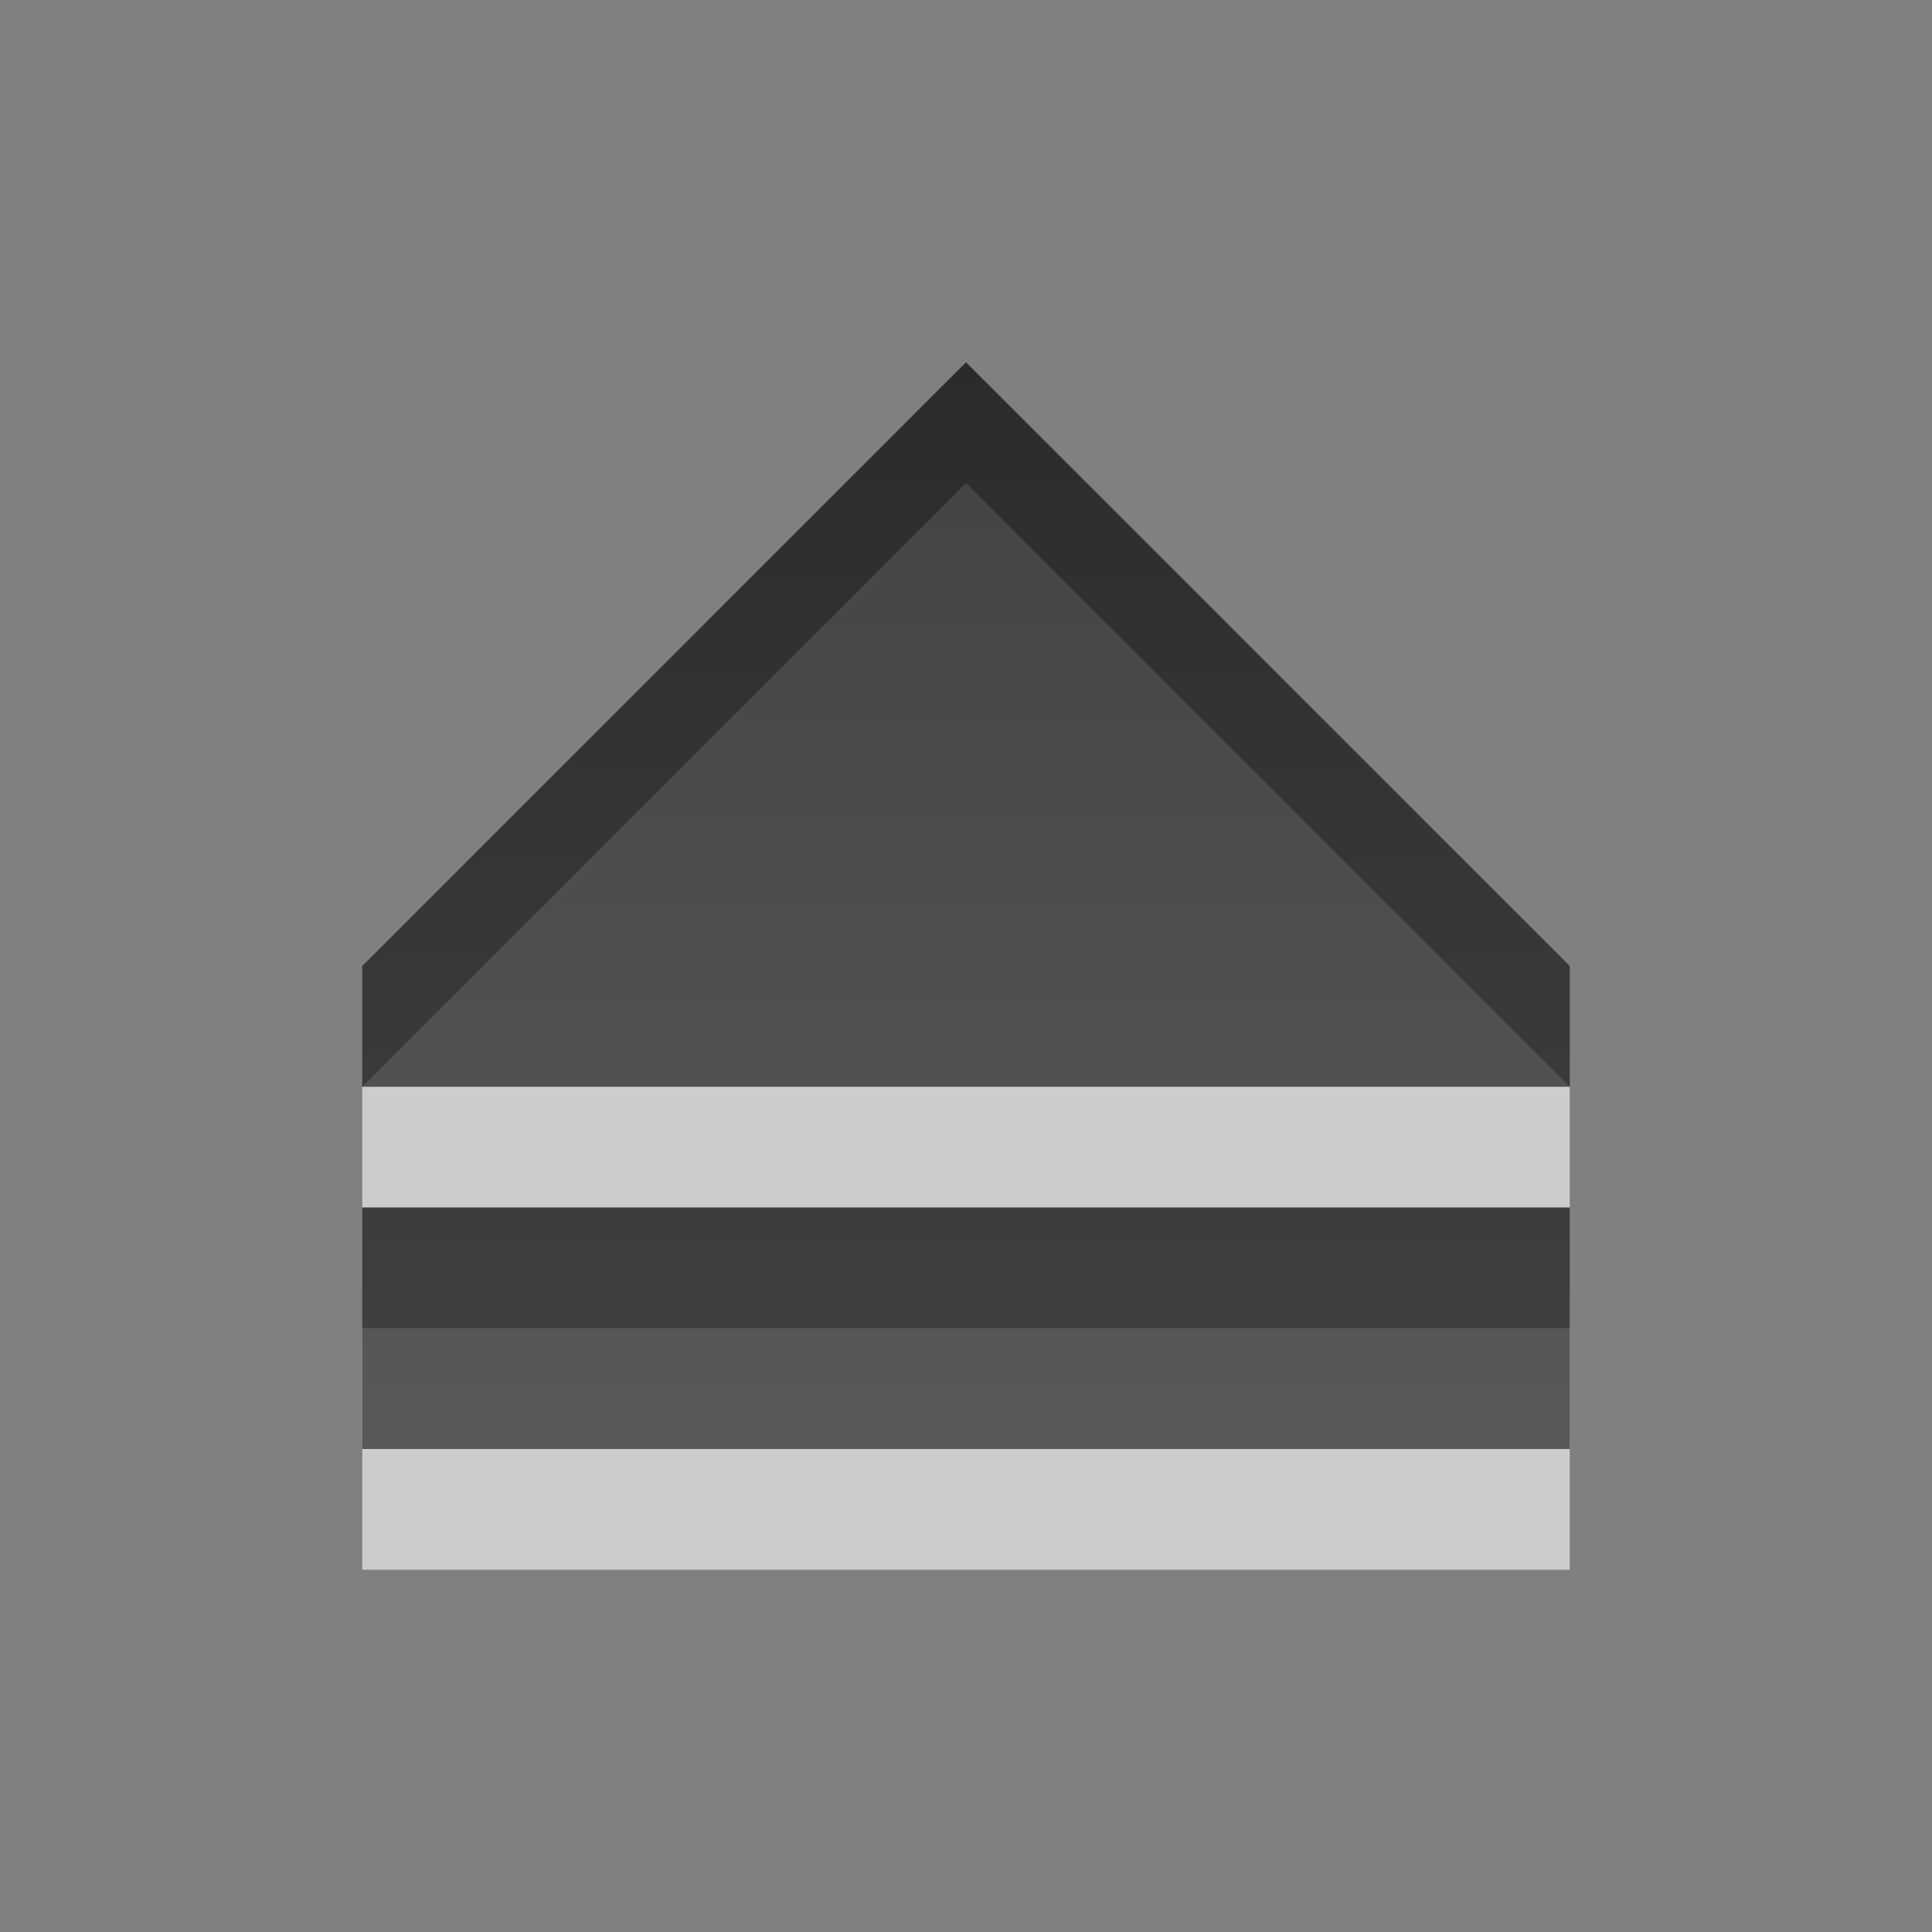 <?xml version="1.0" encoding="UTF-8" standalone="no"?>
<!-- Created with Inkscape (http://www.inkscape.org/) -->

<svg
   xmlns:dc="http://purl.org/dc/elements/1.1/"
   xmlns:cc="http://creativecommons.org/ns#"
   xmlns:rdf="http://www.w3.org/1999/02/22-rdf-syntax-ns#"
   xmlns:svg="http://www.w3.org/2000/svg"
   xmlns="http://www.w3.org/2000/svg"
   xmlns:xlink="http://www.w3.org/1999/xlink"
   xmlns:sodipodi="http://sodipodi.sourceforge.net/DTD/sodipodi-0.dtd"
   xmlns:inkscape="http://www.inkscape.org/namespaces/inkscape"
   width="16"
   height="16"
   id="svg3330"
   version="1.1"
   inkscape:version="0.48.3.1 r9886"
   sodipodi:docname="dialog-no.svg">
  <rect width="100%" height="100%" fill="#808080" stroke="none"/>
  <defs
     id="defs3332">
    <linearGradient
       inkscape:collect="always"
       xlink:href="#linearGradient1022-8-8-3-0-3"
       id="linearGradient3765"
       gradientUnits="userSpaceOnUse"
       gradientTransform="matrix(1.12,0,0,1.006,66.017,59.496)"
       x1="-2.549"
       y1="8.407"
       x2="-2.549"
       y2="19.976" />
    <linearGradient
       y2="11.024"
       y1="3.007"
       x2="0"
       id="linearGradient1022-8-8-3-0-3"
       gradientUnits="userSpaceOnUse">
      <stop
         id="stop3001-0-9-4-4"
         offset="0" />
      <stop
         id="stop3003-5-6-6-9"
         stop-color="#363636"
         offset="1" />
    </linearGradient>
    <linearGradient
       inkscape:collect="always"
       xlink:href="#linearGradient1022-8-8-3-0-2"
       id="linearGradient3762"
       gradientUnits="userSpaceOnUse"
       gradientTransform="matrix(1.12,0,0,1.006,66.017,59.496)"
       x1="-2.549"
       y1="8.407"
       x2="-2.549"
       y2="19.976" />
    <linearGradient
       y2="11.024"
       y1="3.007"
       x2="0"
       id="linearGradient1022-8-8-3-0-2"
       gradientUnits="userSpaceOnUse">
      <stop
         id="stop3001-0-9-4-1"
         offset="0" />
      <stop
         id="stop3003-5-6-6-1"
         stop-color="#363636"
         offset="1" />
    </linearGradient>
    <linearGradient
       inkscape:collect="always"
       xlink:href="#linearGradient1022-8-8-3-0-2-5"
       id="linearGradient3779"
       gradientUnits="userSpaceOnUse"
       gradientTransform="matrix(1.12,0,0,1.006,66.017,59.496)"
       x1="-2.549"
       y1="8.407"
       x2="-2.549"
       y2="19.976" />
    <linearGradient
       y2="11.024"
       y1="3.007"
       x2="0"
       id="linearGradient1022-8-8-3-0-2-5"
       gradientUnits="userSpaceOnUse">
      <stop
         id="stop3001-0-9-4-1-2"
         offset="0" />
      <stop
         id="stop3003-5-6-6-1-9"
         stop-color="#363636"
         offset="1" />
    </linearGradient>
    <linearGradient
       inkscape:collect="always"
       xlink:href="#linearGradient1022-8-8-3-0-2-9"
       id="linearGradient3418-69"
       gradientUnits="userSpaceOnUse"
       gradientTransform="matrix(1.12,0,0,1.006,66.017,367.763)"
       x1="-2.549"
       y1="8.407"
       x2="-2.549"
       y2="19.976" />
    <linearGradient
       y2="11.024"
       y1="3.007"
       x2="0"
       id="linearGradient1022-8-8-3-0-2-9"
       gradientUnits="userSpaceOnUse">
      <stop
         id="stop3001-0-9-4-1-28"
         offset="0" />
      <stop
         id="stop3003-5-6-6-1-8"
         stop-color="#363636"
         offset="1" />
    </linearGradient>
    <linearGradient
       inkscape:collect="always"
       xlink:href="#linearGradient1022-8-8-3-0-2-99"
       id="linearGradient3418-69-37"
       gradientUnits="userSpaceOnUse"
       gradientTransform="matrix(1.12,0,0,1.006,66.017,367.763)"
       x1="124.093"
       y1="-296.746"
       x2="124.093"
       y2="-281.842" />
    <linearGradient
       y2="11.024"
       y1="3.007"
       x2="0"
       id="linearGradient1022-8-8-3-0-2-99"
       gradientUnits="userSpaceOnUse">
      <stop
         id="stop3001-0-9-4-1-0"
         offset="0" />
      <stop
         id="stop3003-5-6-6-1-3"
         stop-color="#363636"
         offset="1" />
    </linearGradient>
    <linearGradient
       inkscape:collect="always"
       xlink:href="#linearGradient1022-8-8-3-0-2-55"
       id="linearGradient3535"
       gradientUnits="userSpaceOnUse"
       gradientTransform="matrix(1.12,0,0,1.006,66.017,367.763)"
       x1="141.95"
       y1="-296.746"
       x2="141.95"
       y2="-286.811" />
    <linearGradient
       y2="11.024"
       y1="3.007"
       x2="0"
       id="linearGradient1022-8-8-3-0-2-55"
       gradientUnits="userSpaceOnUse">
      <stop
         id="stop3001-0-9-4-1-5"
         offset="0" />
      <stop
         id="stop3003-5-6-6-1-5"
         stop-color="#363636"
         offset="1" />
    </linearGradient>
    <linearGradient
       inkscape:collect="always"
       xlink:href="#linearGradient1022-8-8-3-0-2-1"
       id="linearGradient3418-69-9"
       gradientUnits="userSpaceOnUse"
       gradientTransform="matrix(1.12,0,0,1.006,66.017,367.763)"
       x1="-2.549"
       y1="8.407"
       x2="-2.549"
       y2="19.976" />
    <linearGradient
       y2="11.024"
       y1="3.007"
       x2="0"
       id="linearGradient1022-8-8-3-0-2-1"
       gradientUnits="userSpaceOnUse">
      <stop
         id="stop3001-0-9-4-1-20"
         offset="0" />
      <stop
         id="stop3003-5-6-6-1-54"
         stop-color="#363636"
         offset="1" />
    </linearGradient>
    <linearGradient
       inkscape:collect="always"
       xlink:href="#linearGradient1022-8-8-3-0-2-0"
       id="linearGradient3418-69-8"
       gradientUnits="userSpaceOnUse"
       gradientTransform="matrix(1.12,0,0,1.006,66.017,367.763)"
       x1="-2.549"
       y1="8.407"
       x2="-2.549"
       y2="19.976" />
    <linearGradient
       y2="11.024"
       y1="3.007"
       x2="0"
       id="linearGradient1022-8-8-3-0-2-0"
       gradientUnits="userSpaceOnUse">
      <stop
         id="stop3001-0-9-4-1-1"
         offset="0" />
      <stop
         id="stop3003-5-6-6-1-4"
         stop-color="#363636"
         offset="1" />
    </linearGradient>
    <linearGradient
       y2="19.976"
       x2="-2.549"
       y1="8.407"
       x1="-2.549"
       gradientTransform="matrix(1.12,0,0,1.006,66.017,367.763)"
       gradientUnits="userSpaceOnUse"
       id="linearGradient3770"
       xlink:href="#linearGradient1022-8-8-3-0-2-0"
       inkscape:collect="always" />
    <linearGradient
       y2="11.024"
       y1="3.007"
       x2="0"
       id="linearGradient1022-8-8-3-0-2-3"
       gradientUnits="userSpaceOnUse">
      <stop
         id="stop3001-0-9-4-1-6"
         offset="0" />
      <stop
         id="stop3003-5-6-6-1-52"
         stop-color="#363636"
         offset="1" />
    </linearGradient>
    <linearGradient
       inkscape:collect="always"
       xlink:href="#linearGradient1022-8-8-3-0-27"
       id="linearGradient3580"
       gradientUnits="userSpaceOnUse"
       gradientTransform="matrix(1.12,0,0,1.006,81.017,387.763)"
       x1="235.701"
       y1="-296.746"
       x2="235.701"
       y2="-281.842" />
    <linearGradient
       y2="11.024"
       y1="3.007"
       x2="0"
       id="linearGradient1022-8-8-3-0-27"
       gradientUnits="userSpaceOnUse">
      <stop
         id="stop3001-0-9-4-6"
         offset="0" />
      <stop
         id="stop3003-5-6-6-01"
         stop-color="#363636"
         offset="1" />
    </linearGradient>
    <linearGradient
       inkscape:collect="always"
       xlink:href="#linearGradient1022-8-8-3-0-27-6"
       id="linearGradient3998"
       gradientUnits="userSpaceOnUse"
       gradientTransform="matrix(1.12,0,0,1.006,81.017,79.496)"
       x1="-2.549"
       y1="8.407"
       x2="-2.549"
       y2="19.976" />
    <linearGradient
       y2="11.024"
       y1="3.007"
       x2="0"
       id="linearGradient1022-8-8-3-0-27-6"
       gradientUnits="userSpaceOnUse">
      <stop
         id="stop3001-0-9-4-6-1"
         offset="0" />
      <stop
         id="stop3003-5-6-6-01-8"
         stop-color="#363636"
         offset="1" />
    </linearGradient>
    <linearGradient
       inkscape:collect="always"
       xlink:href="#linearGradient1022-8-8-3-0-27-7"
       id="linearGradient3987"
       gradientUnits="userSpaceOnUse"
       gradientTransform="matrix(1.12,0,0,1.006,81.017,79.496)"
       x1="-2.549"
       y1="8.407"
       x2="-2.549"
       y2="19.976" />
    <linearGradient
       y2="11.024"
       y1="3.007"
       x2="0"
       id="linearGradient1022-8-8-3-0-27-7"
       gradientUnits="userSpaceOnUse">
      <stop
         id="stop3001-0-9-4-6-18"
         offset="0" />
      <stop
         id="stop3003-5-6-6-01-5"
         stop-color="#363636"
         offset="1" />
    </linearGradient>
    <linearGradient
       inkscape:collect="always"
       xlink:href="#linearGradient1022-8-8-3-0-27-74"
       id="linearGradient3418-63"
       gradientUnits="userSpaceOnUse"
       gradientTransform="matrix(1.12,0,0,1.006,81.017,387.763)"
       x1="-2.549"
       y1="8.407"
       x2="-2.549"
       y2="19.976" />
    <linearGradient
       y2="11.024"
       y1="3.007"
       x2="0"
       id="linearGradient1022-8-8-3-0-27-74"
       gradientUnits="userSpaceOnUse">
      <stop
         id="stop3001-0-9-4-6-3"
         offset="0" />
      <stop
         id="stop3003-5-6-6-01-1"
         stop-color="#363636"
         offset="1" />
    </linearGradient>
    <linearGradient
       inkscape:collect="always"
       xlink:href="#linearGradient1022-8-8-3-0-27-2"
       id="linearGradient3965"
       gradientUnits="userSpaceOnUse"
       gradientTransform="matrix(1.12,0,0,1.006,81.017,79.496)"
       x1="-2.549"
       y1="8.407"
       x2="-2.549"
       y2="19.976" />
    <linearGradient
       y2="11.024"
       y1="3.007"
       x2="0"
       id="linearGradient1022-8-8-3-0-27-2"
       gradientUnits="userSpaceOnUse">
      <stop
         id="stop3001-0-9-4-6-2"
         offset="0" />
      <stop
         id="stop3003-5-6-6-01-55"
         stop-color="#363636"
         offset="1" />
    </linearGradient>
    <linearGradient
       inkscape:collect="always"
       xlink:href="#linearGradient1022-8-8-3-0-27-3"
       id="linearGradient3578"
       gradientUnits="userSpaceOnUse"
       gradientTransform="matrix(1.12,0,0,1.006,81.017,387.763)"
       x1="142.843"
       y1="-296.746"
       x2="142.843"
       y2="-281.842" />
    <linearGradient
       y2="11.024"
       y1="3.007"
       x2="0"
       id="linearGradient1022-8-8-3-0-27-3"
       gradientUnits="userSpaceOnUse">
      <stop
         id="stop3001-0-9-4-6-5"
         offset="0" />
      <stop
         id="stop3003-5-6-6-01-10"
         stop-color="#363636"
         offset="1" />
    </linearGradient>
    <linearGradient
       inkscape:collect="always"
       xlink:href="#linearGradient1022-8-8-3-0-27-79"
       id="linearGradient4518"
       gradientUnits="userSpaceOnUse"
       gradientTransform="matrix(1.12,0,0,1.006,81.017,387.763)"
       x1="-2.549"
       y1="8.407"
       x2="-2.549"
       y2="19.976" />
    <linearGradient
       y2="11.024"
       y1="3.007"
       x2="0"
       id="linearGradient1022-8-8-3-0-27-79"
       gradientUnits="userSpaceOnUse">
      <stop
         id="stop3001-0-9-4-6-13"
         offset="0" />
      <stop
         id="stop3003-5-6-6-01-2"
         stop-color="#363636"
         offset="1" />
    </linearGradient>
    <linearGradient
       inkscape:collect="always"
       xlink:href="#linearGradient1022-8-8-3-0-27-1"
       id="linearGradient3576"
       gradientUnits="userSpaceOnUse"
       gradientTransform="matrix(1.12,0,0,1.006,81.017,387.763)"
       x1="110.7"
       y1="-296.746"
       x2="110.7"
       y2="-286.81" />
    <linearGradient
       y2="11.024"
       y1="3.007"
       x2="0"
       id="linearGradient1022-8-8-3-0-27-1"
       gradientUnits="userSpaceOnUse">
      <stop
         id="stop3001-0-9-4-6-9"
         offset="0" />
      <stop
         id="stop3003-5-6-6-01-9"
         stop-color="#363636"
         offset="1" />
    </linearGradient>
    <linearGradient
       inkscape:collect="always"
       xlink:href="#linearGradient1022-8-8-3-0-27-15"
       id="linearGradient3418-63-7"
       gradientUnits="userSpaceOnUse"
       gradientTransform="matrix(1.12,0,0,1.006,81.017,387.763)"
       x1="-2.549"
       y1="8.407"
       x2="-2.549"
       y2="19.976" />
    <linearGradient
       y2="11.024"
       y1="3.007"
       x2="0"
       id="linearGradient1022-8-8-3-0-27-15"
       gradientUnits="userSpaceOnUse">
      <stop
         id="stop3001-0-9-4-6-24"
         offset="0" />
      <stop
         id="stop3003-5-6-6-01-6"
         stop-color="#363636"
         offset="1" />
    </linearGradient>
    <linearGradient
       inkscape:collect="always"
       xlink:href="#linearGradient1022-8-8-3-0-27-747"
       id="linearGradient3418-63-4"
       gradientUnits="userSpaceOnUse"
       gradientTransform="matrix(1.12,0,0,1.006,81.017,387.763)"
       x1="-2.549"
       y1="8.407"
       x2="-2.549"
       y2="19.976" />
    <linearGradient
       y2="11.024"
       y1="3.007"
       x2="0"
       id="linearGradient1022-8-8-3-0-27-747"
       gradientUnits="userSpaceOnUse">
      <stop
         id="stop3001-0-9-4-6-36"
         offset="0" />
      <stop
         id="stop3003-5-6-6-01-86"
         stop-color="#363636"
         offset="1" />
    </linearGradient>
    <linearGradient
       inkscape:collect="always"
       xlink:href="#linearGradient1022-8-8-3-0-27-0"
       id="linearGradient3900"
       gradientUnits="userSpaceOnUse"
       gradientTransform="matrix(1.12,0,0,1.006,81.017,79.496)"
       x1="-2.549"
       y1="8.407"
       x2="-2.549"
       y2="19.976" />
    <linearGradient
       y2="11.024"
       y1="3.007"
       x2="0"
       id="linearGradient1022-8-8-3-0-27-0"
       gradientUnits="userSpaceOnUse">
      <stop
         id="stop3001-0-9-4-6-7"
         offset="0" />
      <stop
         id="stop3003-5-6-6-01-7"
         stop-color="#363636"
         offset="1" />
    </linearGradient>
    <linearGradient
       inkscape:collect="always"
       xlink:href="#linearGradient1022-8-8-3-0-27-17"
       id="linearGradient3574"
       gradientUnits="userSpaceOnUse"
       gradientTransform="matrix(1.12,0,0,1.006,81.017,387.763)"
       x1="39.271"
       y1="-296.746"
       x2="39.271"
       y2="-281.842" />
    <linearGradient
       y2="11.024"
       y1="3.007"
       x2="0"
       id="linearGradient1022-8-8-3-0-27-17"
       gradientUnits="userSpaceOnUse">
      <stop
         id="stop3001-0-9-4-6-39"
         offset="0" />
      <stop
         id="stop3003-5-6-6-01-0"
         stop-color="#363636"
         offset="1" />
    </linearGradient>
    <linearGradient
       inkscape:collect="always"
       xlink:href="#linearGradient1022-8-8-3-0-05"
       id="linearGradient3418-3"
       gradientUnits="userSpaceOnUse"
       gradientTransform="matrix(1.12,0,0,1.006,87.017,409.763)"
       x1="-2.549"
       y1="8.407"
       x2="-2.549"
       y2="19.976" />
    <linearGradient
       y2="11.024"
       y1="3.007"
       x2="0"
       id="linearGradient1022-8-8-3-0-05"
       gradientUnits="userSpaceOnUse">
      <stop
         id="stop3001-0-9-4-49"
         offset="0" />
      <stop
         id="stop3003-5-6-6-8"
         stop-color="#363636"
         offset="1" />
    </linearGradient>
    <linearGradient
       inkscape:collect="always"
       xlink:href="#linearGradient1022-8-8-3-0-05-1"
       id="linearGradient3418-3-6"
       gradientUnits="userSpaceOnUse"
       gradientTransform="matrix(1.12,0,0,1.006,87.017,409.763)"
       x1="-2.549"
       y1="8.407"
       x2="-2.549"
       y2="19.976" />
    <linearGradient
       y2="11.024"
       y1="3.007"
       x2="0"
       id="linearGradient1022-8-8-3-0-05-1"
       gradientUnits="userSpaceOnUse">
      <stop
         id="stop3001-0-9-4-49-3"
         offset="0" />
      <stop
         id="stop3003-5-6-6-8-3"
         stop-color="#363636"
         offset="1" />
    </linearGradient>
    <linearGradient
       inkscape:collect="always"
       xlink:href="#linearGradient1022-8-8-3-0-05-0"
       id="linearGradient3418-3-60"
       gradientUnits="userSpaceOnUse"
       gradientTransform="matrix(1.12,0,0,1.006,87.017,409.763)"
       x1="-2.549"
       y1="8.407"
       x2="-2.549"
       y2="19.976" />
    <linearGradient
       y2="11.024"
       y1="3.007"
       x2="0"
       id="linearGradient1022-8-8-3-0-05-0"
       gradientUnits="userSpaceOnUse">
      <stop
         id="stop3001-0-9-4-49-1"
         offset="0" />
      <stop
         id="stop3003-5-6-6-8-37"
         stop-color="#363636"
         offset="1" />
    </linearGradient>
    <linearGradient
       inkscape:collect="always"
       xlink:href="#linearGradient1022-8-8-3-0-05-3"
       id="linearGradient3418-3-8"
       gradientUnits="userSpaceOnUse"
       gradientTransform="matrix(1.12,0,0,1.006,87.017,409.763)"
       x1="-2.549"
       y1="8.407"
       x2="-2.549"
       y2="19.976" />
    <linearGradient
       y2="11.024"
       y1="3.007"
       x2="0"
       id="linearGradient1022-8-8-3-0-05-3"
       gradientUnits="userSpaceOnUse">
      <stop
         id="stop3001-0-9-4-49-36"
         offset="0" />
      <stop
         id="stop3003-5-6-6-8-8"
         stop-color="#363636"
         offset="1" />
    </linearGradient>
    <linearGradient
       inkscape:collect="always"
       xlink:href="#linearGradient1022-8-8-3-0-05-07"
       id="linearGradient3615"
       gradientUnits="userSpaceOnUse"
       gradientTransform="matrix(1.12,0,0,1.006,87.017,409.763)"
       x1="105.343"
       y1="-298.733"
       x2="105.343"
       y2="-288.797" />
    <linearGradient
       y2="11.024"
       y1="3.007"
       x2="0"
       id="linearGradient1022-8-8-3-0-05-07"
       gradientUnits="userSpaceOnUse">
      <stop
         id="stop3001-0-9-4-49-2"
         offset="0" />
      <stop
         id="stop3003-5-6-6-8-4"
         stop-color="#363636"
         offset="1" />
    </linearGradient>
    <linearGradient
       inkscape:collect="always"
       xlink:href="#linearGradient1022-8-8-3-0-05-13"
       id="linearGradient3418-3-9"
       gradientUnits="userSpaceOnUse"
       gradientTransform="matrix(1.12,0,0,1.006,87.017,409.763)"
       x1="-2.549"
       y1="8.407"
       x2="-2.549"
       y2="19.976" />
    <linearGradient
       y2="11.024"
       y1="3.007"
       x2="0"
       id="linearGradient1022-8-8-3-0-05-13"
       gradientUnits="userSpaceOnUse">
      <stop
         id="stop3001-0-9-4-49-6"
         offset="0" />
      <stop
         id="stop3003-5-6-6-8-5"
         stop-color="#363636"
         offset="1" />
    </linearGradient>
    <linearGradient
       inkscape:collect="always"
       xlink:href="#linearGradient1022-8-8-3-0-05-5"
       id="linearGradient3418-3-1"
       gradientUnits="userSpaceOnUse"
       gradientTransform="matrix(1.12,0,0,1.006,87.017,409.763)"
       x1="-2.549"
       y1="8.407"
       x2="-2.549"
       y2="19.976" />
    <linearGradient
       y2="11.024"
       y1="3.007"
       x2="0"
       id="linearGradient1022-8-8-3-0-05-5"
       gradientUnits="userSpaceOnUse">
      <stop
         id="stop3001-0-9-4-49-8"
         offset="0" />
      <stop
         id="stop3003-5-6-6-8-9"
         stop-color="#363636"
         offset="1" />
    </linearGradient>
    <linearGradient
       inkscape:collect="always"
       xlink:href="#linearGradient1022-8-8-3-0-05-8"
       id="linearGradient3617"
       gradientUnits="userSpaceOnUse"
       gradientTransform="matrix(1.12,0,0,1.006,87.017,409.763)"
       x1="156.522"
       y1="-298.733"
       x2="156.522"
       y2="-288.797" />
    <linearGradient
       y2="11.024"
       y1="3.007"
       x2="0"
       id="linearGradient1022-8-8-3-0-05-8"
       gradientUnits="userSpaceOnUse">
      <stop
         id="stop3001-0-9-4-49-69"
         offset="0" />
      <stop
         id="stop3003-5-6-6-8-6"
         stop-color="#363636"
         offset="1" />
    </linearGradient>
    <linearGradient
       inkscape:collect="always"
       xlink:href="#linearGradient1022-8-8-3-0-05-9"
       id="linearGradient3619"
       gradientUnits="userSpaceOnUse"
       gradientTransform="matrix(1.12,0,0,1.006,87.017,409.763)"
       x1="176.772"
       y1="-298.733"
       x2="176.772"
       y2="-288.797" />
    <linearGradient
       y2="11.024"
       y1="3.007"
       x2="0"
       id="linearGradient1022-8-8-3-0-05-9"
       gradientUnits="userSpaceOnUse">
      <stop
         id="stop3001-0-9-4-49-7"
         offset="0" />
      <stop
         id="stop3003-5-6-6-8-56"
         stop-color="#363636"
         offset="1" />
    </linearGradient>
    <linearGradient
       inkscape:collect="always"
       xlink:href="#linearGradient1022-8-8-3-0-05-00"
       id="linearGradient4100"
       gradientUnits="userSpaceOnUse"
       gradientTransform="matrix(1.12,0,0,1.006,87.017,101.496)"
       x1="-2.549"
       y1="8.407"
       x2="-2.549"
       y2="19.976" />
    <linearGradient
       y2="11.024"
       y1="3.007"
       x2="0"
       id="linearGradient1022-8-8-3-0-05-00"
       gradientUnits="userSpaceOnUse">
      <stop
         id="stop3001-0-9-4-49-35"
         offset="0" />
      <stop
         id="stop3003-5-6-6-8-50"
         stop-color="#363636"
         offset="1" />
    </linearGradient>
    <linearGradient
       inkscape:collect="always"
       xlink:href="#linearGradient1022-8-8-3-0-05-7"
       id="linearGradient4111"
       gradientUnits="userSpaceOnUse"
       gradientTransform="matrix(1.12,0,0,1.006,87.017,101.496)"
       x1="-2.549"
       y1="8.407"
       x2="-2.549"
       y2="19.976" />
    <linearGradient
       y2="11.024"
       y1="3.007"
       x2="0"
       id="linearGradient1022-8-8-3-0-05-7"
       gradientUnits="userSpaceOnUse">
      <stop
         id="stop3001-0-9-4-49-28"
         offset="0" />
      <stop
         id="stop3003-5-6-6-8-30"
         stop-color="#363636"
         offset="1" />
    </linearGradient>
    <linearGradient
       inkscape:collect="always"
       xlink:href="#linearGradient1022-8-8-3-0-05-6"
       id="linearGradient4130"
       gradientUnits="userSpaceOnUse"
       gradientTransform="matrix(1.12,0,0,1.006,87.017,408.763)"
       x1="-2.549"
       y1="8.407"
       x2="-2.549"
       y2="19.976" />
    <linearGradient
       y2="11.024"
       y1="3.007"
       x2="0"
       id="linearGradient1022-8-8-3-0-05-6"
       gradientUnits="userSpaceOnUse">
      <stop
         id="stop3001-0-9-4-49-0"
         offset="0" />
      <stop
         id="stop3003-5-6-6-8-7"
         stop-color="#363636"
         offset="1" />
    </linearGradient>
    <linearGradient
       inkscape:collect="always"
       xlink:href="#linearGradient1022-8-8-3-0-1"
       id="linearGradient4259"
       gradientUnits="userSpaceOnUse"
       gradientTransform="matrix(1.12,0,0,1.006,85.017,119.496)"
       x1="-2.549"
       y1="8.407"
       x2="-2.549"
       y2="19.976" />
    <linearGradient
       y2="11.024"
       y1="3.007"
       x2="0"
       id="linearGradient1022-8-8-3-0-1"
       gradientUnits="userSpaceOnUse">
      <stop
         id="stop3001-0-9-4-2"
         offset="0" />
      <stop
         id="stop3003-5-6-6-2"
         stop-color="#363636"
         offset="1" />
    </linearGradient>
    <linearGradient
       y2="11.024"
       y1="3.007"
       x2="0"
       id="linearGradient1022-8-8-3-0-1-3"
       gradientUnits="userSpaceOnUse">
      <stop
         id="stop3001-0-9-4-2-4"
         offset="0" />
      <stop
         id="stop3003-5-6-6-2-7"
         stop-color="#363636"
         offset="1" />
    </linearGradient>
    <linearGradient
       y2="11.024"
       y1="3.007"
       x2="0"
       id="linearGradient1022-8-8-3-0-1-37"
       gradientUnits="userSpaceOnUse">
      <stop
         id="stop3001-0-9-4-2-5"
         offset="0" />
      <stop
         id="stop3003-5-6-6-2-8"
         stop-color="#363636"
         offset="1" />
    </linearGradient>
    <linearGradient
       inkscape:collect="always"
       xlink:href="#linearGradient1022-8-8-3-0-1-8"
       id="linearGradient3668"
       gradientUnits="userSpaceOnUse"
       gradientTransform="matrix(1.12,0,0,1.006,85.017,427.763)"
       x1="165.165"
       y1="-296.746"
       x2="165.165"
       y2="-286.81" />
    <linearGradient
       y2="11.024"
       y1="3.007"
       x2="0"
       id="linearGradient1022-8-8-3-0-1-8"
       gradientUnits="userSpaceOnUse">
      <stop
         id="stop3001-0-9-4-2-1"
         offset="0" />
      <stop
         id="stop3003-5-6-6-2-6"
         stop-color="#363636"
         offset="1" />
    </linearGradient>
    <linearGradient
       inkscape:collect="always"
       xlink:href="#linearGradient1022-8-8-3-0-1-1"
       id="linearGradient3670"
       gradientUnits="userSpaceOnUse"
       gradientTransform="matrix(1.12,0,0,1.006,85.017,427.763)"
       x1="165.165"
       y1="-296.746"
       x2="165.165"
       y2="-286.81" />
    <linearGradient
       y2="11.024"
       y1="3.007"
       x2="0"
       id="linearGradient1022-8-8-3-0-1-1"
       gradientUnits="userSpaceOnUse">
      <stop
         id="stop3001-0-9-4-2-16"
         offset="0" />
      <stop
         id="stop3003-5-6-6-2-3"
         stop-color="#363636"
         offset="1" />
    </linearGradient>
    <linearGradient
       inkscape:collect="always"
       xlink:href="#linearGradient1022-8-8-3-0-1-5"
       id="linearGradient4210"
       gradientUnits="userSpaceOnUse"
       gradientTransform="matrix(1.12,0,0,1.006,85.017,119.496)"
       x1="-2.549"
       y1="8.407"
       x2="-2.549"
       y2="19.976" />
    <linearGradient
       y2="11.024"
       y1="3.007"
       x2="0"
       id="linearGradient1022-8-8-3-0-1-5"
       gradientUnits="userSpaceOnUse">
      <stop
         id="stop3001-0-9-4-2-41"
         offset="0" />
      <stop
         id="stop3003-5-6-6-2-82"
         stop-color="#363636"
         offset="1" />
    </linearGradient>
    <linearGradient
       inkscape:collect="always"
       xlink:href="#linearGradient1022-8-8-3-0-1-0"
       id="linearGradient4199"
       gradientUnits="userSpaceOnUse"
       gradientTransform="matrix(1.12,0,0,1.006,85.017,119.496)"
       x1="-2.549"
       y1="8.407"
       x2="-2.549"
       y2="19.976" />
    <linearGradient
       y2="11.024"
       y1="3.007"
       x2="0"
       id="linearGradient1022-8-8-3-0-1-0"
       gradientUnits="userSpaceOnUse">
      <stop
         id="stop3001-0-9-4-2-3"
         offset="0" />
      <stop
         id="stop3003-5-6-6-2-9"
         stop-color="#363636"
         offset="1" />
    </linearGradient>
    <linearGradient
       inkscape:collect="always"
       xlink:href="#linearGradient1022-8-8-3-0-1-4"
       id="linearGradient3662"
       gradientUnits="userSpaceOnUse"
       gradientTransform="matrix(1.12,0,0,1.006,85.017,119.496)"
       x1="105.057"
       y1="9.537"
       x2="105.057"
       y2="19.473" />
    <linearGradient
       y2="11.024"
       y1="3.007"
       x2="0"
       id="linearGradient1022-8-8-3-0-1-4"
       gradientUnits="userSpaceOnUse">
      <stop
         id="stop3001-0-9-4-2-42"
         offset="0" />
      <stop
         id="stop3003-5-6-6-2-5"
         stop-color="#363636"
         offset="1" />
    </linearGradient>
    <linearGradient
       inkscape:collect="always"
       xlink:href="#linearGradient1022-8-8-3-0-1-02"
       id="linearGradient4179"
       gradientUnits="userSpaceOnUse"
       gradientTransform="matrix(1.12,0,0,1.006,85.017,119.496)"
       x1="89.271"
       y1="9.537"
       x2="89.271"
       y2="24.44" />
    <linearGradient
       y2="11.024"
       y1="3.007"
       x2="0"
       id="linearGradient1022-8-8-3-0-1-02"
       gradientUnits="userSpaceOnUse">
      <stop
         id="stop3001-0-9-4-2-0"
         offset="0" />
      <stop
         id="stop3003-5-6-6-2-74"
         stop-color="#363636"
         offset="1" />
    </linearGradient>
    <linearGradient
       inkscape:collect="always"
       xlink:href="#linearGradient1022-8-8-3-0-1-44"
       id="linearGradient3654"
       gradientUnits="userSpaceOnUse"
       gradientTransform="matrix(1.12,0,0,1.006,85.017,119.496)"
       x1="71.414"
       y1="9.537"
       x2="71.414"
       y2="24.44" />
    <linearGradient
       y2="11.024"
       y1="3.007"
       x2="0"
       id="linearGradient1022-8-8-3-0-1-44"
       gradientUnits="userSpaceOnUse">
      <stop
         id="stop3001-0-9-4-2-43"
         offset="0" />
      <stop
         id="stop3003-5-6-6-2-92"
         stop-color="#363636"
         offset="1" />
    </linearGradient>
    <linearGradient
       inkscape:collect="always"
       xlink:href="#linearGradient1022-8-8-3-0-1-55"
       id="linearGradient4156"
       gradientUnits="userSpaceOnUse"
       gradientTransform="matrix(1.12,0,0,1.006,85.017,119.496)"
       x1="-2.549"
       y1="8.407"
       x2="-2.549"
       y2="19.976" />
    <linearGradient
       y2="11.024"
       y1="3.007"
       x2="0"
       id="linearGradient1022-8-8-3-0-1-55"
       gradientUnits="userSpaceOnUse">
      <stop
         id="stop3001-0-9-4-2-51"
         offset="0" />
      <stop
         id="stop3003-5-6-6-2-94"
         stop-color="#363636"
         offset="1" />
    </linearGradient>
    <linearGradient
       inkscape:collect="always"
       xlink:href="#linearGradient1022-8-8-3-0-1-11"
       id="linearGradient4144"
       gradientUnits="userSpaceOnUse"
       gradientTransform="matrix(1.12,0,0,1.006,85.017,119.496)"
       x1="-2.549"
       y1="8.407"
       x2="-2.549"
       y2="19.976" />
    <linearGradient
       y2="11.024"
       y1="3.007"
       x2="0"
       id="linearGradient1022-8-8-3-0-1-11"
       gradientUnits="userSpaceOnUse">
      <stop
         id="stop3001-0-9-4-2-515"
         offset="0" />
      <stop
         id="stop3003-5-6-6-2-88"
         stop-color="#363636"
         offset="1" />
    </linearGradient>
    <linearGradient
       inkscape:collect="always"
       xlink:href="#linearGradient1022-8-8-3-0-06"
       id="linearGradient3418-9"
       gradientUnits="userSpaceOnUse"
       gradientTransform="matrix(1.12,0,0,1.006,83.017,449.763)"
       x1="162.486"
       y1="-298.733"
       x2="162.486"
       y2="-283.829" />
    <linearGradient
       y2="11.024"
       y1="3.007"
       x2="0"
       id="linearGradient1022-8-8-3-0-06"
       gradientUnits="userSpaceOnUse">
      <stop
         id="stop3001-0-9-4-9"
         offset="0" />
      <stop
         id="stop3003-5-6-6-5"
         stop-color="#363636"
         offset="1" />
    </linearGradient>
    <linearGradient
       inkscape:collect="always"
       xlink:href="#linearGradient1022-8-8-3-0-06-4"
       id="linearGradient3735"
       gradientUnits="userSpaceOnUse"
       gradientTransform="matrix(1.12,0,0,1.006,83.017,449.763)"
       x1="162.486"
       y1="7.55"
       x2="162.486"
       y2="22.453" />
    <linearGradient
       y2="11.024"
       y1="3.007"
       x2="0"
       id="linearGradient1022-8-8-3-0-06-4"
       gradientUnits="userSpaceOnUse">
      <stop
         id="stop3001-0-9-4-9-6"
         offset="0" />
      <stop
         id="stop3003-5-6-6-5-7"
         stop-color="#363636"
         offset="1" />
    </linearGradient>
    <linearGradient
       inkscape:collect="always"
       xlink:href="#linearGradient1022-8-8-3-0-06-6"
       id="linearGradient3733"
       gradientUnits="userSpaceOnUse"
       gradientTransform="matrix(1.12,0,0,1.006,83.017,449.763)"
       x1="162.486"
       y1="7.55"
       x2="162.486"
       y2="22.453" />
    <linearGradient
       y2="11.024"
       y1="3.007"
       x2="0"
       id="linearGradient1022-8-8-3-0-06-6"
       gradientUnits="userSpaceOnUse">
      <stop
         id="stop3001-0-9-4-9-1"
         offset="0" />
      <stop
         id="stop3003-5-6-6-5-73"
         stop-color="#363636"
         offset="1" />
    </linearGradient>
    <linearGradient
       inkscape:collect="always"
       xlink:href="#linearGradient1022-8-8-3-0-06-43"
       id="linearGradient3731"
       gradientUnits="userSpaceOnUse"
       gradientTransform="matrix(1.12,0,0,1.006,83.017,449.763)"
       x1="162.486"
       y1="7.55"
       x2="162.486"
       y2="22.453" />
    <linearGradient
       y2="11.024"
       y1="3.007"
       x2="0"
       id="linearGradient1022-8-8-3-0-06-43"
       gradientUnits="userSpaceOnUse">
      <stop
         id="stop3001-0-9-4-9-17"
         offset="0" />
      <stop
         id="stop3003-5-6-6-5-0"
         stop-color="#363636"
         offset="1" />
    </linearGradient>
    <linearGradient
       inkscape:collect="always"
       xlink:href="#linearGradient1022-8-8-3-0-06-2"
       id="linearGradient3727"
       gradientUnits="userSpaceOnUse"
       gradientTransform="matrix(1.12,0,0,1.006,83.017,141.496)"
       x1="162.486"
       y1="7.55"
       x2="162.486"
       y2="22.453" />
    <linearGradient
       y2="11.024"
       y1="3.007"
       x2="0"
       id="linearGradient1022-8-8-3-0-06-2"
       gradientUnits="userSpaceOnUse">
      <stop
         id="stop3001-0-9-4-9-5"
         offset="0" />
      <stop
         id="stop3003-5-6-6-5-5"
         stop-color="#363636"
         offset="1" />
    </linearGradient>
    <linearGradient
       inkscape:collect="always"
       xlink:href="#linearGradient1022-8-8-3-0-06-8"
       id="linearGradient3723"
       gradientUnits="userSpaceOnUse"
       gradientTransform="matrix(1.12,0,0,1.006,83.017,141.496)"
       x1="162.486"
       y1="7.55"
       x2="162.486"
       y2="22.453" />
    <linearGradient
       y2="11.024"
       y1="3.007"
       x2="0"
       id="linearGradient1022-8-8-3-0-06-8"
       gradientUnits="userSpaceOnUse">
      <stop
         id="stop3001-0-9-4-9-3"
         offset="0" />
      <stop
         id="stop3003-5-6-6-5-51"
         stop-color="#363636"
         offset="1" />
    </linearGradient>
    <linearGradient
       inkscape:collect="always"
       xlink:href="#linearGradient1022-8-8-3-0-06-1"
       id="linearGradient3721"
       gradientUnits="userSpaceOnUse"
       gradientTransform="matrix(1.12,0,0,1.006,83.017,449.763)"
       x1="162.486"
       y1="7.55"
       x2="162.486"
       y2="22.453" />
    <linearGradient
       y2="11.024"
       y1="3.007"
       x2="0"
       id="linearGradient1022-8-8-3-0-06-1"
       gradientUnits="userSpaceOnUse">
      <stop
         id="stop3001-0-9-4-9-64"
         offset="0" />
      <stop
         id="stop3003-5-6-6-5-74"
         stop-color="#363636"
         offset="1" />
    </linearGradient>
    <linearGradient
       inkscape:collect="always"
       xlink:href="#linearGradient1022-8-8-3-0-06-3"
       id="linearGradient3719"
       gradientUnits="userSpaceOnUse"
       gradientTransform="matrix(1.12,0,0,1.006,83.017,449.763)"
       x1="162.486"
       y1="-298.733"
       x2="162.486"
       y2="-283.829" />
    <linearGradient
       y2="11.024"
       y1="3.007"
       x2="0"
       id="linearGradient1022-8-8-3-0-06-3"
       gradientUnits="userSpaceOnUse">
      <stop
         id="stop3001-0-9-4-9-8"
         offset="0" />
      <stop
         id="stop3003-5-6-6-5-9"
         stop-color="#363636"
         offset="1" />
    </linearGradient>
    <linearGradient
       y2="-283.829"
       x2="162.486"
       y1="-298.733"
       x1="162.486"
       gradientTransform="matrix(1.12,0,0,1.006,83.017,449.763)"
       gradientUnits="userSpaceOnUse"
       id="linearGradient6849"
       xlink:href="#linearGradient1022-8-8-3-0-06-3"
       inkscape:collect="always" />
    <linearGradient
       inkscape:collect="always"
       xlink:href="#linearGradient1022-8-8-3-0-06-48"
       id="linearGradient3717"
       gradientUnits="userSpaceOnUse"
       gradientTransform="matrix(1.12,0,0,1.006,83.017,141.496)"
       x1="162.486"
       y1="7.55"
       x2="162.486"
       y2="22.453" />
    <linearGradient
       y2="11.024"
       y1="3.007"
       x2="0"
       id="linearGradient1022-8-8-3-0-06-48"
       gradientUnits="userSpaceOnUse">
      <stop
         id="stop3001-0-9-4-9-65"
         offset="0" />
      <stop
         id="stop3003-5-6-6-5-6"
         stop-color="#363636"
         offset="1" />
    </linearGradient>
    <linearGradient
       y2="22.453"
       x2="162.486"
       y1="7.55"
       x1="162.486"
       gradientTransform="matrix(1.12,0,0,1.006,83.017,141.496)"
       gradientUnits="userSpaceOnUse"
       id="linearGradient6911"
       xlink:href="#linearGradient1022-8-8-3-0-06-48"
       inkscape:collect="always" />
  </defs>
  <sodipodi:namedview
     id="base"
     pagecolor="#ffffff"
     bordercolor="#666666"
     borderopacity="1.0"
     inkscape:pageopacity="0.0"
     inkscape:pageshadow="2"
     inkscape:zoom="3.959798"
     inkscape:cx="12.253093"
     inkscape:cy="5.8232452"
     inkscape:document-units="px"
     inkscape:current-layer="capa1"
     showgrid="false"
     inkscape:showpageshadow="false"
     inkscape:window-width="673"
     inkscape:window-height="598"
     inkscape:window-x="534"
     inkscape:window-y="285"
     inkscape:window-maximized="0" />
  <g
     inkscape:label="Capa 1"
     inkscape:groupmode="layer"
     id="capa1"
     transform="translate(0,-1036.362)">
    <g
       id="media-eject"
       transform="translate(-275,580)">
      <rect
         y="456.362"
         x="275"
         height="16"
         width="16"
         id="rect3115"
         style="opacity:0.6;color:#000000;fill:none;stroke:none;stroke-width:1;marker:none;visibility:visible;display:inline;overflow:visible;enable-background:accumulate" />
      <path
         id="path4350"
         d="m 283,460.362 -5,5 0,1 10,0 0,-1 -5,-5 z m -5,7 0,2 10,0 0,-2 -10,0 z"
         style="opacity:0.6;color:#000000;fill:#ffffff;fill-opacity:1;fill-rule:nonzero;stroke:none;stroke-width:1;marker:none;visibility:visible;display:inline;overflow:visible;enable-background:accumulate"
         inkscape:connector-curvature="0" />
      <path
         inkscape:connector-curvature="0"
         style="opacity:0.7;color:#000000;fill:url(#linearGradient6911);fill-opacity:1;fill-rule:nonzero;stroke:none;stroke-width:1;marker:none;visibility:visible;display:inline;overflow:visible;enable-background:accumulate"
         d="m 283,151.094 -5,5 0,1 10,0 0,-1 -5,-5 z m -5,7 0,2 10,0 0,-2 -10,0 z"
         transform="translate(0,308.268)"
         id="path7344" />
    </g>
  </g>
</svg>
